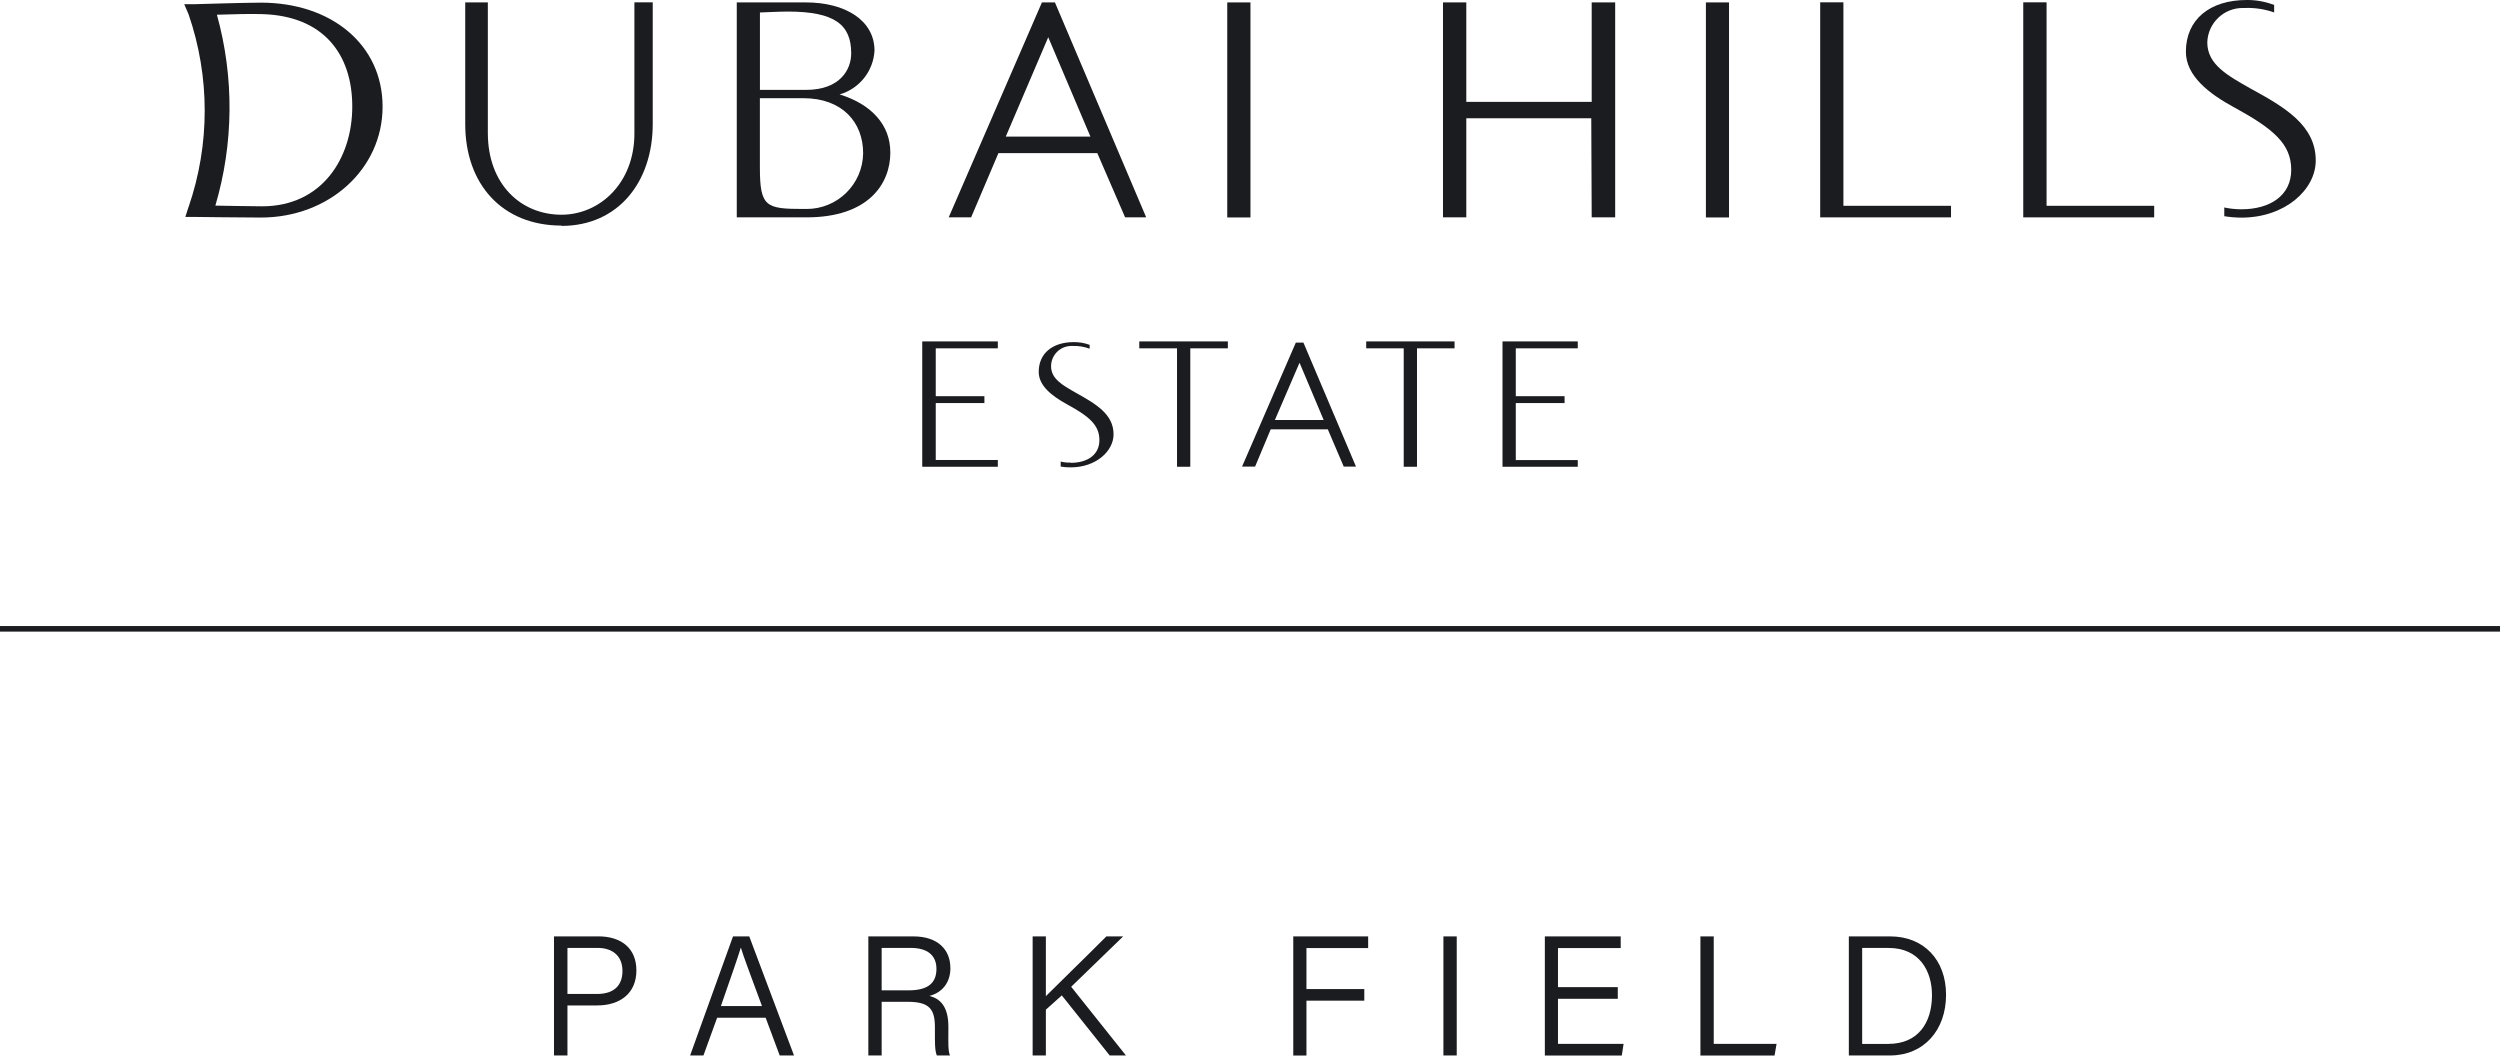 <?xml version="1.0" encoding="UTF-8"?><svg id="_лой_2" xmlns="http://www.w3.org/2000/svg" viewBox="0 0 538.5 227.36"><defs><style>.cls-1{fill:#1b1c20;}</style></defs><g id="_лой_1-2"><g><path class="cls-1" d="M128.85,201.7h-9.52v25.65h2.9v-10.78h6.4c5,0,8.45-2.67,8.45-7.53s-3.34-7.35-8.22-7.35Zm-.26,12.4h-6.36v-9.92h6.5c3.17,0,5.35,1.7,5.35,4.95,0,3.07-1.75,4.97-5.49,4.97Z"/><path class="cls-1" d="M157.89,201.7l-9.24,25.65h2.87l2.95-8.13h10.45l3.03,8.13h3.08l-9.64-25.65h-3.5Zm-2.61,15.01c2.1-6.05,3.65-10.46,4.28-12.55h.04c.54,1.87,1.93,5.48,4.53,12.55h-8.85Z"/><path class="cls-1" d="M204.71,208.52c0-4.01-2.76-6.82-7.95-6.82h-9.72v25.65h2.87v-11.56h5.64c4.72,0,5.83,1.65,5.83,5.51v.59c0,2.33-.06,4.35,.41,5.45h2.83c-.45-1.04-.34-3.35-.34-5.13v-1.06c0-4.42-1.8-6.04-4.09-6.63,2.61-.66,4.53-2.72,4.53-6.03Zm-8.99,4.8h-5.81v-9.14h6.25c3.67,0,5.55,1.64,5.55,4.52,0,3.07-1.86,4.62-6,4.62Z"/><path class="cls-1" d="M241.95,201.7h-3.64c-4.25,4.28-11.07,10.89-13.03,12.87v-12.87h-2.85v25.65h2.85v-9.87l3.43-3.07,10.32,12.94h3.5l-11.8-14.8,11.21-10.86Z"/><polygon class="cls-1" points="278.57 227.36 281.41 227.36 281.41 215.55 293.87 215.55 293.87 213.04 281.41 213.04 281.41 204.21 294.7 204.21 294.7 201.7 278.57 201.7 278.57 227.36"/><rect class="cls-1" x="310.91" y="201.7" width="2.87" height="25.65"/><polygon class="cls-1" points="335.59 215.14 348.47 215.14 348.47 212.63 335.59 212.63 335.59 204.21 349.1 204.21 349.1 201.7 332.76 201.7 332.76 227.36 349.33 227.36 349.72 224.85 335.59 224.85 335.59 215.14"/><polygon class="cls-1" points="369.14 201.7 366.27 201.7 366.27 227.36 382.24 227.36 382.67 224.85 369.14 224.85 369.14 201.7"/><path class="cls-1" d="M407.16,201.7h-8.92v25.65h8.83c7.35,0,12.11-5.46,12.11-13.07s-4.88-12.58-12.02-12.58Zm-.36,23.16h-5.69v-20.67h5.69c6.59,0,9.35,4.89,9.35,10.17,0,6-3.04,10.49-9.36,10.49Z"/><path class="cls-1" d="M191.77,32.84v-.07c0-5.81-4-10.31-10.92-12.43,4.25-1.22,7.27-5,7.52-9.42,0-6.55-6.31-10.4-14.77-10.4h-14.9V46.82h15.03c13.26,0,18.05-7.14,18.05-13.98ZM163.69,2.69s4.37-.2,5.96-.2c10.25,0,13.7,2.88,13.7,9,0,3.6-2.51,7.87-9.7,7.87h-9.96V2.69Zm9.96,42.32h-.55c-8.15,0-9.42-.44-9.42-9v-14.86h9.37c8.39,0,12.87,5.2,12.87,11.84-.07,6.71-5.57,12.09-12.28,12.02h0Z"/><rect class="cls-1" x="264.35" y=".52" width="5" height="46.32"/><rect class="cls-1" x="367.45" y=".52" width="4.98" height="46.32"/><polygon class="cls-1" points="420.25 44.33 397.07 44.33 397.07 .5 392.07 .5 392.07 46.82 420.25 46.82 420.25 44.33"/><polygon class="cls-1" points="464.01 44.33 440.83 44.33 440.83 .5 435.81 .5 435.81 46.82 464.01 46.82 464.01 44.33"/><path class="cls-1" d="M481.25,23.14h.02c8.41,4.61,12.26,7.84,12.26,13.44s-4.63,8.5-10.73,8.5c-1.24,0-2.48-.13-3.69-.39v1.88c1.22,.2,2.46,.3,3.69,.31,9.42,0,16.01-6.05,16.01-12.3,0-7.54-6.55-11.43-14.05-15.51-4.94-2.8-9.31-5.18-9.31-9.92,.11-4.19,3.58-7.51,7.78-7.43h.33c2.14-.08,4.27,.25,6.29,.96V1.07c-1.88-.72-3.88-1.09-5.9-1.07-7.93,0-13.11,4.17-13.11,11.14,0,5.18,4.89,9,10.4,11.99Z"/><path class="cls-1" d="M215.06,32.99h21.3l5.99,13.83h4.54L227.23,.52h-2.8l-20.08,46.3h4.83l5.88-13.83Zm10.73-24.97l9.09,21.41h-18.24l9.15-21.41Z"/><polygon class="cls-1" points="315.84 25.48 342.76 25.48 342.85 46.82 347.91 46.82 347.91 .52 342.85 .52 342.85 21.94 315.84 21.94 315.84 .52 310.82 .52 310.82 46.82 315.84 46.82 315.84 25.48"/><path class="cls-1" d="M40.62,44.59v-.04l-.7,2.18h2.18s10.49,.13,14.09,.13c14.73,0,26.22-10.49,26.22-23.88S71.34,.57,56.2,.57c-2.95,0-13.7,.31-14.14,.33h-2.38l.94,2.18c4.63,13.45,4.63,28.06,0,41.51ZM46.72,3.17c3.45-.13,7.65-.2,9.74-.13,13.31,.37,19.42,8.74,19.42,19.9s-6.55,21.5-19.42,21.5c-2.58,0-6.82-.11-10.07-.15,3.95-13.41,4.07-27.65,.33-41.12Z"/><path class="cls-1" d="M120.94,48.59v.07c12.21,0,19.66-9.44,19.66-21.98V.5h-3.95V28.77c0,10.66-7.45,17.48-15.71,17.48-8.74,0-15.86-6.55-15.86-17.61V.52h-4.87V26.74c0,12.91,7.95,21.85,20.73,21.85Z"/><polygon class="cls-1" points="214.93 99.08 201.56 99.08 201.56 86.82 212.04 86.82 212.04 85.34 201.56 85.34 201.56 75.03 214.93 75.03 214.93 73.54 198.65 73.54 198.65 73.8 198.65 75.03 198.65 85.34 198.65 86.82 198.65 100.54 214.93 100.54 214.93 99.08"/><polygon class="cls-1" points="339.85 75.03 339.85 73.54 323.64 73.54 323.64 73.8 323.64 75.03 323.64 85.34 323.64 86.82 323.64 100.54 339.85 100.54 339.85 99.1 326.5 99.1 326.5 86.82 337.01 86.82 337.01 85.34 326.5 85.34 326.5 75.03 339.85 75.03"/><path class="cls-1" d="M228.47,99.43v1.07c.72,.12,1.45,.18,2.19,.17,5.4,0,9.2-3.5,9.2-7.1,0-4.37-3.8-6.55-8.11-8.96-2.84-1.62-5.35-2.99-5.35-5.72,0-2.41,1.96-4.37,4.37-4.37h.31c1.24-.04,2.47,.16,3.63,.59v-.83c-1.09-.4-2.25-.6-3.41-.59-4.54,0-7.56,2.38-7.56,6.42,0,2.99,2.84,5.18,6.01,6.93,4.87,2.64,7.06,4.52,7.06,7.76s-2.67,4.89-6.14,4.89v-.04c-.73,.02-1.47-.06-2.19-.22Z"/><polygon class="cls-1" points="302.36 100.54 305.22 100.54 305.22 99.08 305.22 75.03 313.31 75.03 313.31 73.54 294.28 73.54 294.28 75.03 302.36 75.03 302.36 100.54"/><polygon class="cls-1" points="256.39 100.54 256.39 99.08 256.39 75.03 264.48 75.03 264.48 73.54 245.4 73.54 245.4 75.03 253.53 75.03 253.53 100.54 256.39 100.54"/><path class="cls-1" d="M270.35,100.5l3.36-8.02h12.3l3.43,8.02h2.64l-11.32-26.7h-1.64l-11.58,26.7h2.8Zm9.57-22.37l5.2,12.34h-10.51l5.31-12.34Z"/><rect class="cls-1" y="134.85" width="538.5" height="1.2"/></g></g></svg>